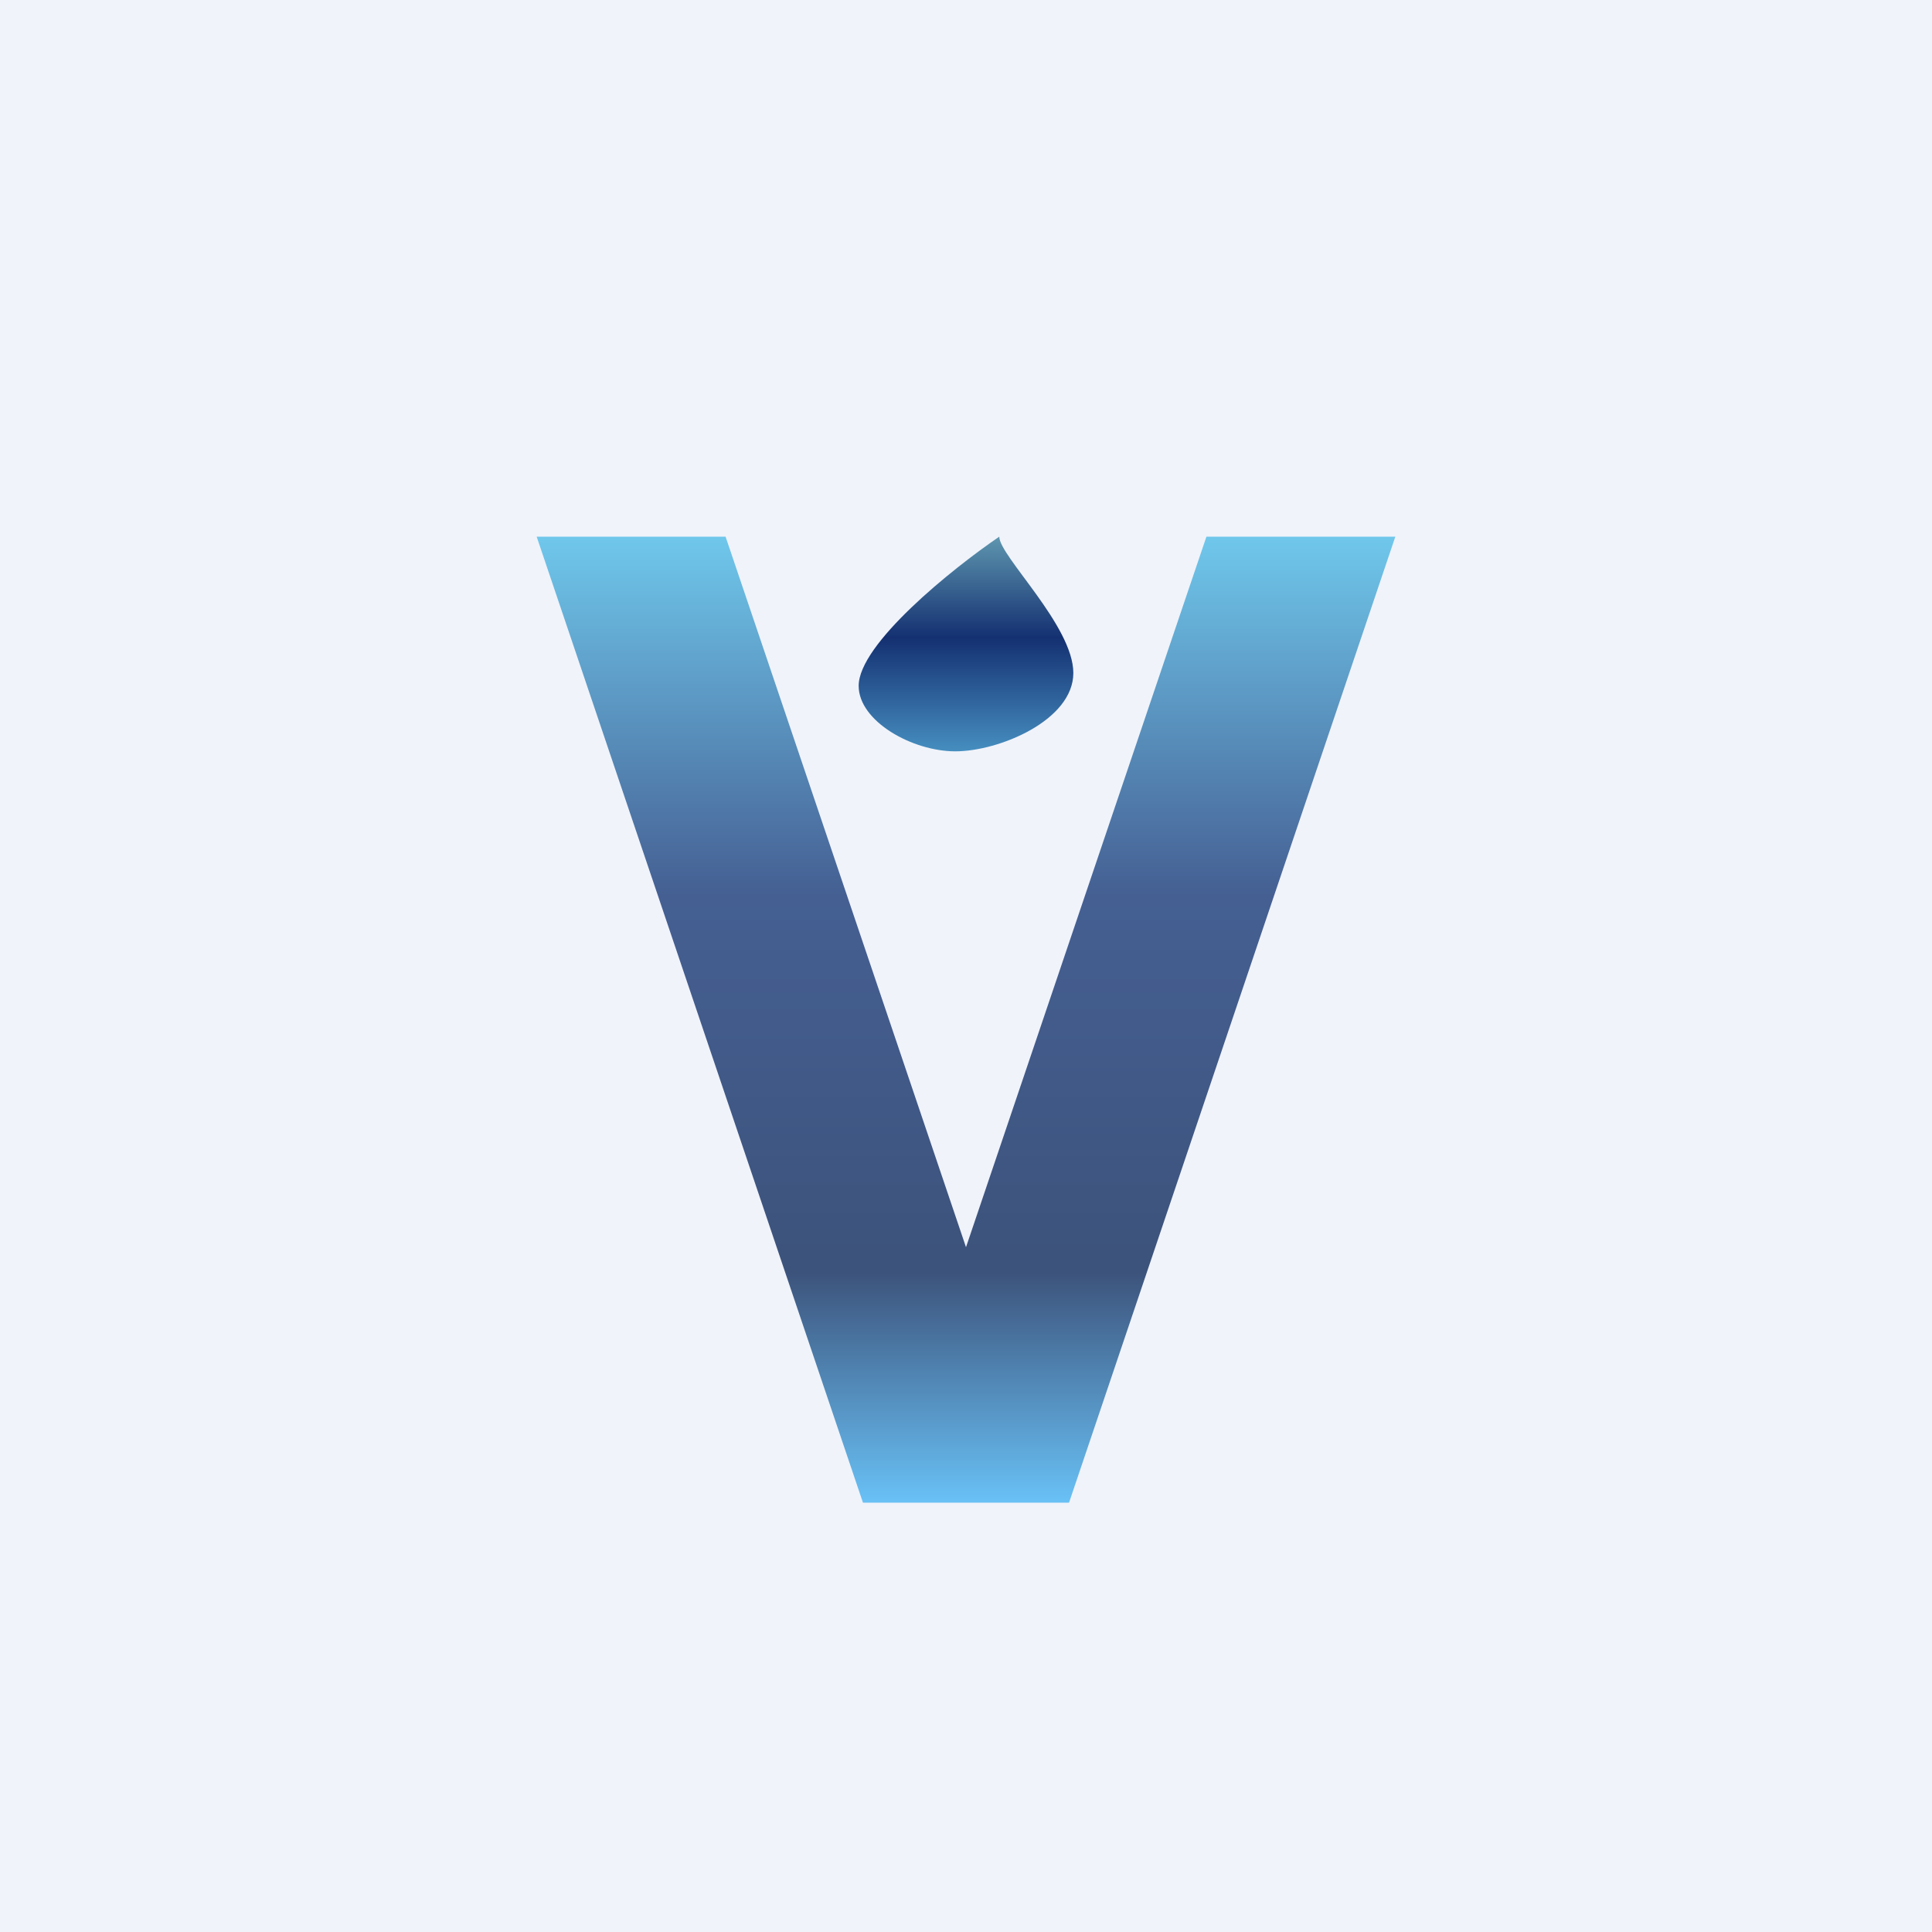 <!-- by TradingView --><svg width="18" height="18" viewBox="0 0 18 18" xmlns="http://www.w3.org/2000/svg"><path fill="#F0F3FA" d="M0 0h18v18H0z"/><path d="M8 6.39C8 6 8.87 5.3 9.31 5c0 .18.69.83.69 1.27 0 .44-.69.73-1.1.73-.4 0-.9-.28-.9-.61Z" fill="url(#attvhzeba)"/><path opacity=".8" d="M9 11.62 11.24 5H13l-3.04 9H8.04L5 5h1.76L9 11.62Z" fill="url(#bttvhzeba)"/><defs><linearGradient id="attvhzeba" x1="9" y1="5" x2="9" y2="7" gradientUnits="userSpaceOnUse"><stop stop-color="#5E96AF"/><stop offset=".47" stop-color="#143071"/><stop offset="1" stop-color="#468EBF"/></linearGradient><linearGradient id="bttvhzeba" x1="9" y1="5" x2="9" y2="14" gradientUnits="userSpaceOnUse"><stop stop-color="#4FBCE8"/><stop offset=".37" stop-color="#1A3A79"/><stop offset=".76" stop-color="#0F2A5B"/><stop offset="1" stop-color="#47B4F5"/></linearGradient></defs></svg>